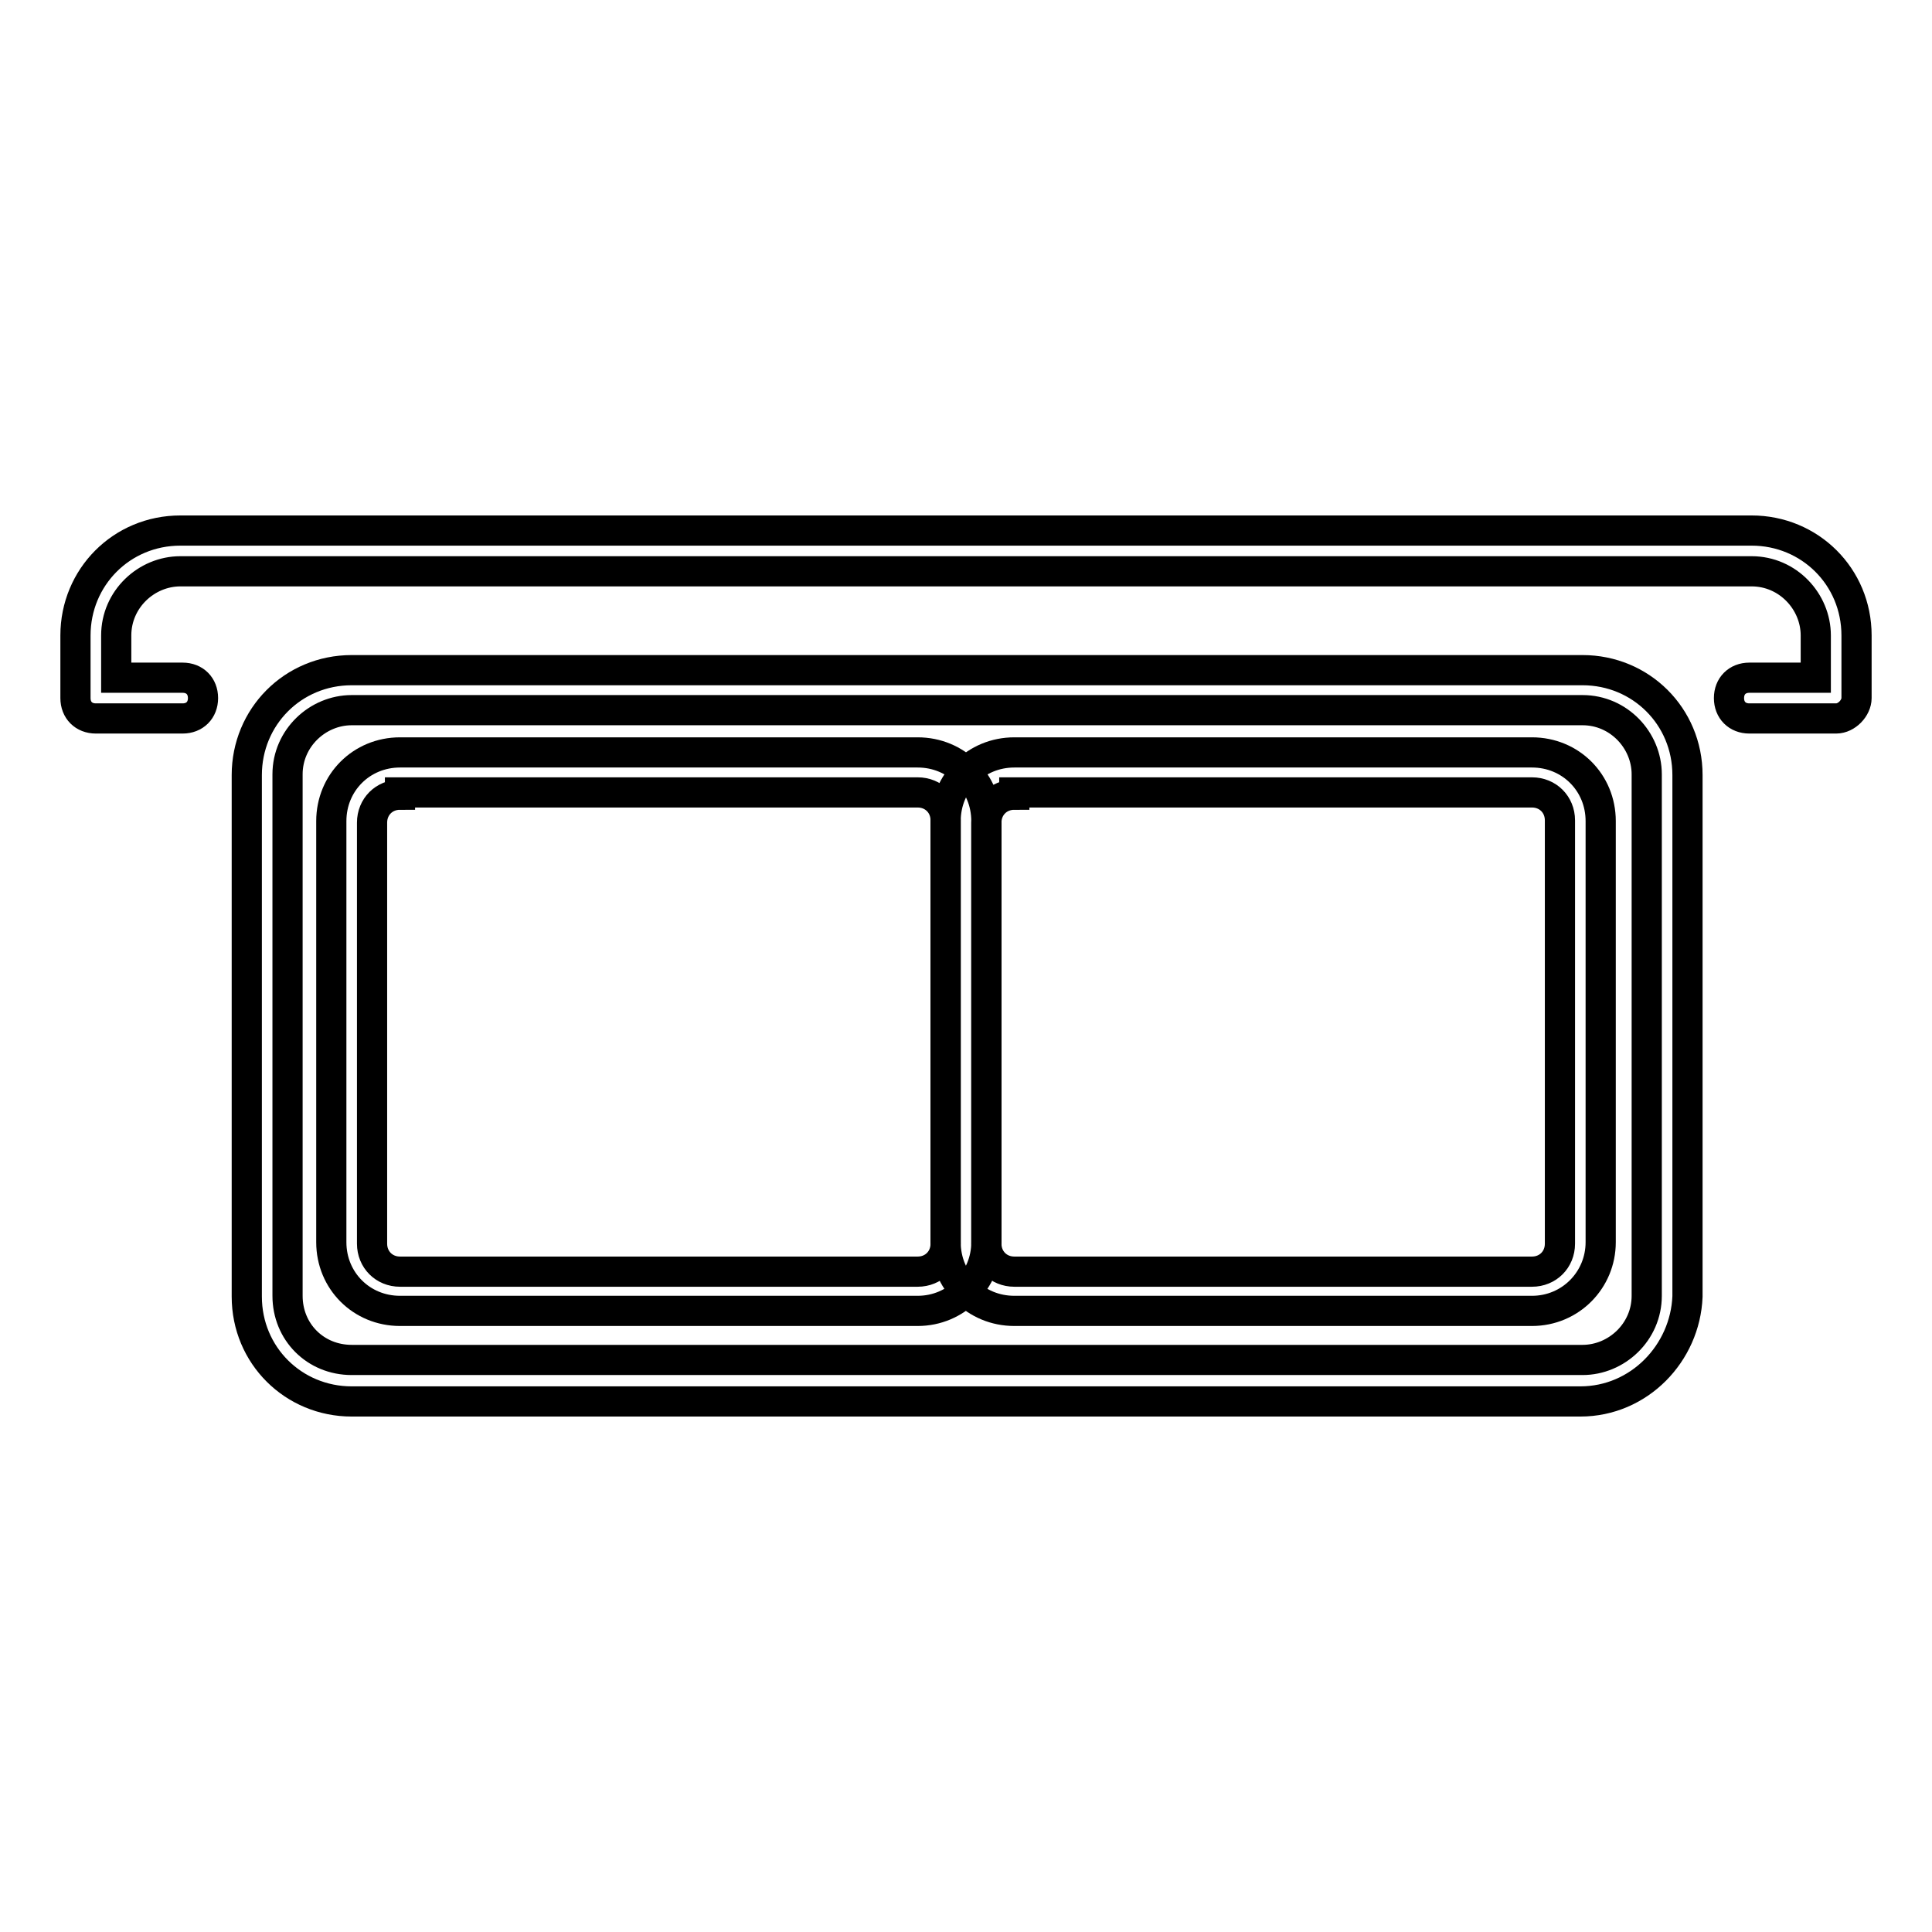 <?xml version="1.0" encoding="utf-8"?>
<!-- Svg Vector Icons : http://www.onlinewebfonts.com/icon -->
<!DOCTYPE svg PUBLIC "-//W3C//DTD SVG 1.1//EN" "http://www.w3.org/Graphics/SVG/1.1/DTD/svg11.dtd">
<svg version="1.1" xmlns="http://www.w3.org/2000/svg" xmlns:xlink="http://www.w3.org/1999/xlink" x="0px" y="0px" viewBox="0 0 256 256" enable-background="new 0 0 256 256" xml:space="preserve">
<g> <path stroke-width="4" fill-opacity="0" stroke="#000000"  d="M209.4,185.7H46.6c-7.7,0-13.9-6.1-13.9-13.9v-69.1c0-7.7,6.1-13.9,13.9-13.9h163.1 c7.7,0,13.9,6.1,13.9,13.9v69.1C223.3,179.3,217.2,185.7,209.4,185.7z M46.6,94.1c-4.5,0-8.5,3.7-8.5,8.5v69.1 c0,4.8,3.7,8.5,8.5,8.5h163.1c4.5,0,8.5-3.7,8.5-8.5v-69.1c0-4.5-3.7-8.5-8.5-8.5H46.6L46.6,94.1z"/> <path stroke-width="4" fill-opacity="0" stroke="#000000"  d="M121.6,173.7H53c-5.1,0-9.1-4-9.1-9.1v-55.8c0-5.1,4-9.1,9.1-9.1h68.6c5.1,0,9.1,4,9.1,9.1v55.8 C130.7,169.6,126.7,173.7,121.6,173.7z M53,105.3c-2.1,0-3.7,1.6-3.7,3.7v55.8c0,2.1,1.6,3.7,3.7,3.7h68.6c2.1,0,3.7-1.6,3.7-3.7 v-56.1c0-2.1-1.6-3.7-3.7-3.7H53V105.3z"/> <path stroke-width="4" fill-opacity="0" stroke="#000000"  d="M203,173.7h-68.6c-5.1,0-9.1-4-9.1-9.1v-55.8c0-5.1,4-9.1,9.1-9.1H203c5.1,0,9.1,4,9.1,9.1v55.8 C212.1,169.6,208.1,173.7,203,173.7L203,173.7z M134.4,105.3c-2.1,0-3.7,1.6-3.7,3.7v55.8c0,2.1,1.6,3.7,3.7,3.7H203 c2.1,0,3.7-1.6,3.7-3.7v-56.1c0-2.1-1.6-3.7-3.7-3.7h-68.6V105.3z"/> <path stroke-width="4" fill-opacity="0" stroke="#000000"  d="M243.3,95.2h-11.5c-1.6,0-2.7-1.1-2.7-2.7c0-1.6,1.1-2.7,2.7-2.7h8.8v-5.6c0-4.5-3.7-8.5-8.5-8.5H23.9 c-4.5,0-8.5,3.7-8.5,8.5v5.6h8.8c1.6,0,2.7,1.1,2.7,2.7c0,1.6-1.1,2.7-2.7,2.7H12.7c-1.6,0-2.7-1.1-2.7-2.7v-8.3 c0-7.7,6.1-13.9,13.9-13.9h208.2c7.7,0,13.9,6.1,13.9,13.9v8.3C246,93.8,244.7,95.2,243.3,95.2L243.3,95.2z"/></g>
</svg>